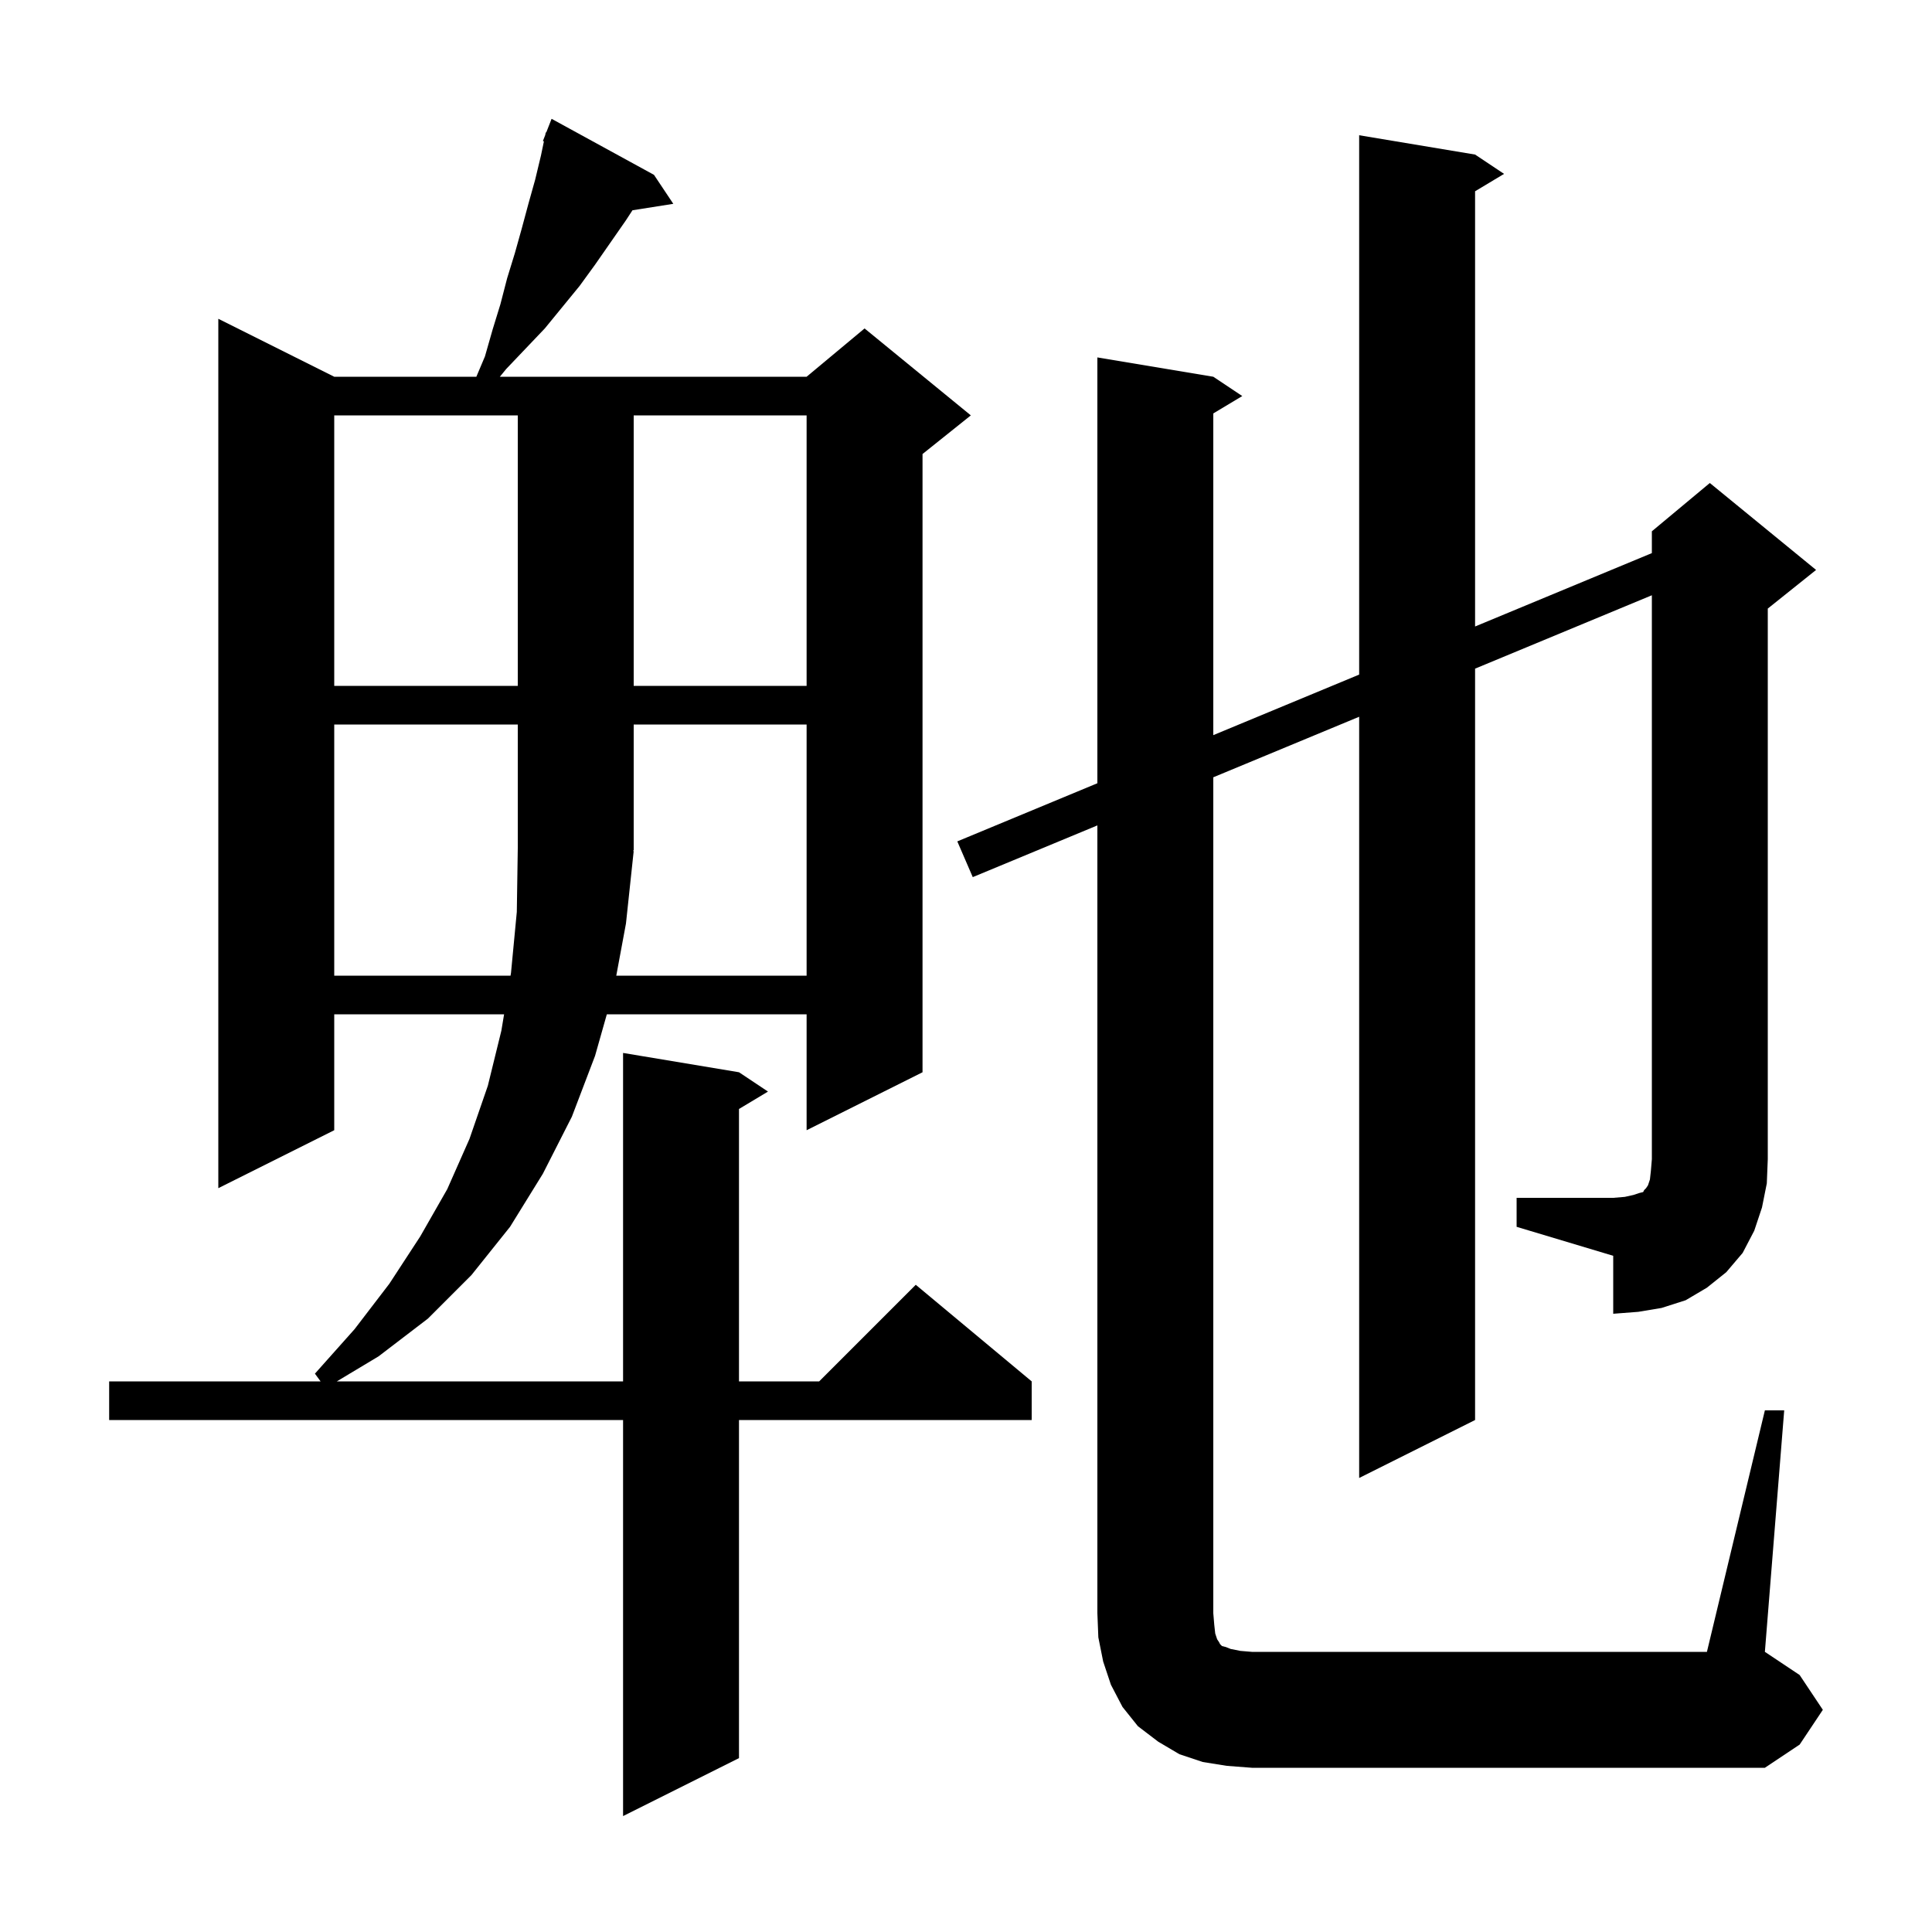 <svg xmlns="http://www.w3.org/2000/svg" xmlns:xlink="http://www.w3.org/1999/xlink" version="1.1" baseProfile="full" viewBox="0 0 200 200" width="200" height="200"><g fill="currentColor"><path d="M 67.7 18.1 L 69.7 21.1 L 65.473 21.767 L 64.8 22.8 L 61.6 27.4 L 60.0 29.6 L 56.4 34.0 L 52.4 38.2 L 51.745 39.0 L 83.5 39.0 L 89.5 34.0 L 100.5 43.0 L 95.5 47.0 L 95.5 111.0 L 83.5 117.0 L 83.5 105.0 L 62.819 105.0 L 61.6 109.3 L 59.2 115.6 L 56.2 121.5 L 52.8 127.0 L 48.8 132.0 L 44.3 136.5 L 39.2 140.4 L 34.867 143.0 L 64.5 143.0 L 64.5 109.0 L 76.5 111.0 L 79.5 113.0 L 76.5 114.8 L 76.5 143.0 L 84.8 143.0 L 94.8 133.0 L 106.8 143.0 L 106.8 147.0 L 76.5 147.0 L 76.5 182.0 L 64.5 188.0 L 64.5 147.0 L 11.3 147.0 L 11.3 143.0 L 33.187 143.0 L 32.6 142.2 L 36.7 137.6 L 40.3 132.9 L 43.5 128.0 L 46.3 123.1 L 48.6 117.9 L 50.5 112.4 L 51.9 106.7 L 52.183 105.0 L 34.6 105.0 L 34.6 117.0 L 22.6 123.0 L 22.6 33.0 L 34.6 39.0 L 49.312 39.0 L 50.2 36.9 L 51.0 34.1 L 51.8 31.5 L 52.5 28.8 L 53.3 26.2 L 54.0 23.7 L 54.7 21.1 L 55.4 18.6 L 56.0 16.1 L 56.306 14.632 L 56.2 14.6 L 56.441 13.985 L 56.5 13.7 L 56.545 13.718 L 57.1 12.3 Z M 157.0 124.0 L 167.0 124.0 L 168.2 123.9 L 169.1 123.7 L 169.7 123.5 L 170.1 123.4 L 170.2 123.2 L 170.4 123.0 L 170.6 122.7 L 170.8 122.1 L 170.9 121.2 L 171.0 120.0 L 171.0 61.622 L 152.7 69.218 L 152.7 147.0 L 140.7 153.0 L 140.7 74.198 L 125.6 80.465 L 125.6 167.0 L 125.7 168.2 L 125.8 169.1 L 126.0 169.7 L 126.2 170.0 L 126.3 170.2 L 126.5 170.4 L 126.9 170.5 L 127.4 170.7 L 128.4 170.9 L 129.6 171.0 L 176.7 171.0 L 182.7 146.0 L 184.7 146.0 L 182.7 171.0 L 186.3 173.4 L 188.7 177.0 L 186.3 180.6 L 182.7 183.0 L 129.6 183.0 L 127.0 182.8 L 124.5 182.4 L 122.1 181.6 L 119.9 180.3 L 117.8 178.7 L 116.2 176.7 L 115.0 174.4 L 114.2 172.0 L 113.7 169.5 L 113.6 167.0 L 113.6 85.446 L 100.7 90.8 L 99.1 87.1 L 113.6 81.082 L 113.6 37.0 L 125.6 39.0 L 128.6 41.0 L 125.6 42.8 L 125.6 76.101 L 140.7 69.834 L 140.7 14.0 L 152.7 16.0 L 155.7 18.0 L 152.7 19.8 L 152.7 64.854 L 171.0 57.258 L 171.0 55.0 L 177.0 50.0 L 188.0 59.0 L 183.0 63.0 L 183.0 120.0 L 182.9 122.5 L 182.4 125.0 L 181.6 127.4 L 180.4 129.7 L 178.7 131.7 L 176.7 133.3 L 174.5 134.6 L 172.0 135.4 L 169.6 135.8 L 167.0 136.0 L 167.0 130.0 L 157.0 127.0 Z M 34.6 75.0 L 34.6 101.0 L 52.85 101.0 L 52.9 100.7 L 53.5 94.4 L 53.6 87.8 L 53.6 75.0 Z M 65.6 88.1 L 64.8 95.6 L 63.797 101.0 L 83.5 101.0 L 83.5 75.0 L 65.6 75.0 L 65.6 88.0 L 65.534 88.098 Z M 34.6 43.0 L 34.6 71.0 L 53.6 71.0 L 53.6 43.0 Z M 65.6 43.0 L 65.6 71.0 L 83.5 71.0 L 83.5 43.0 Z "/></g></svg>
